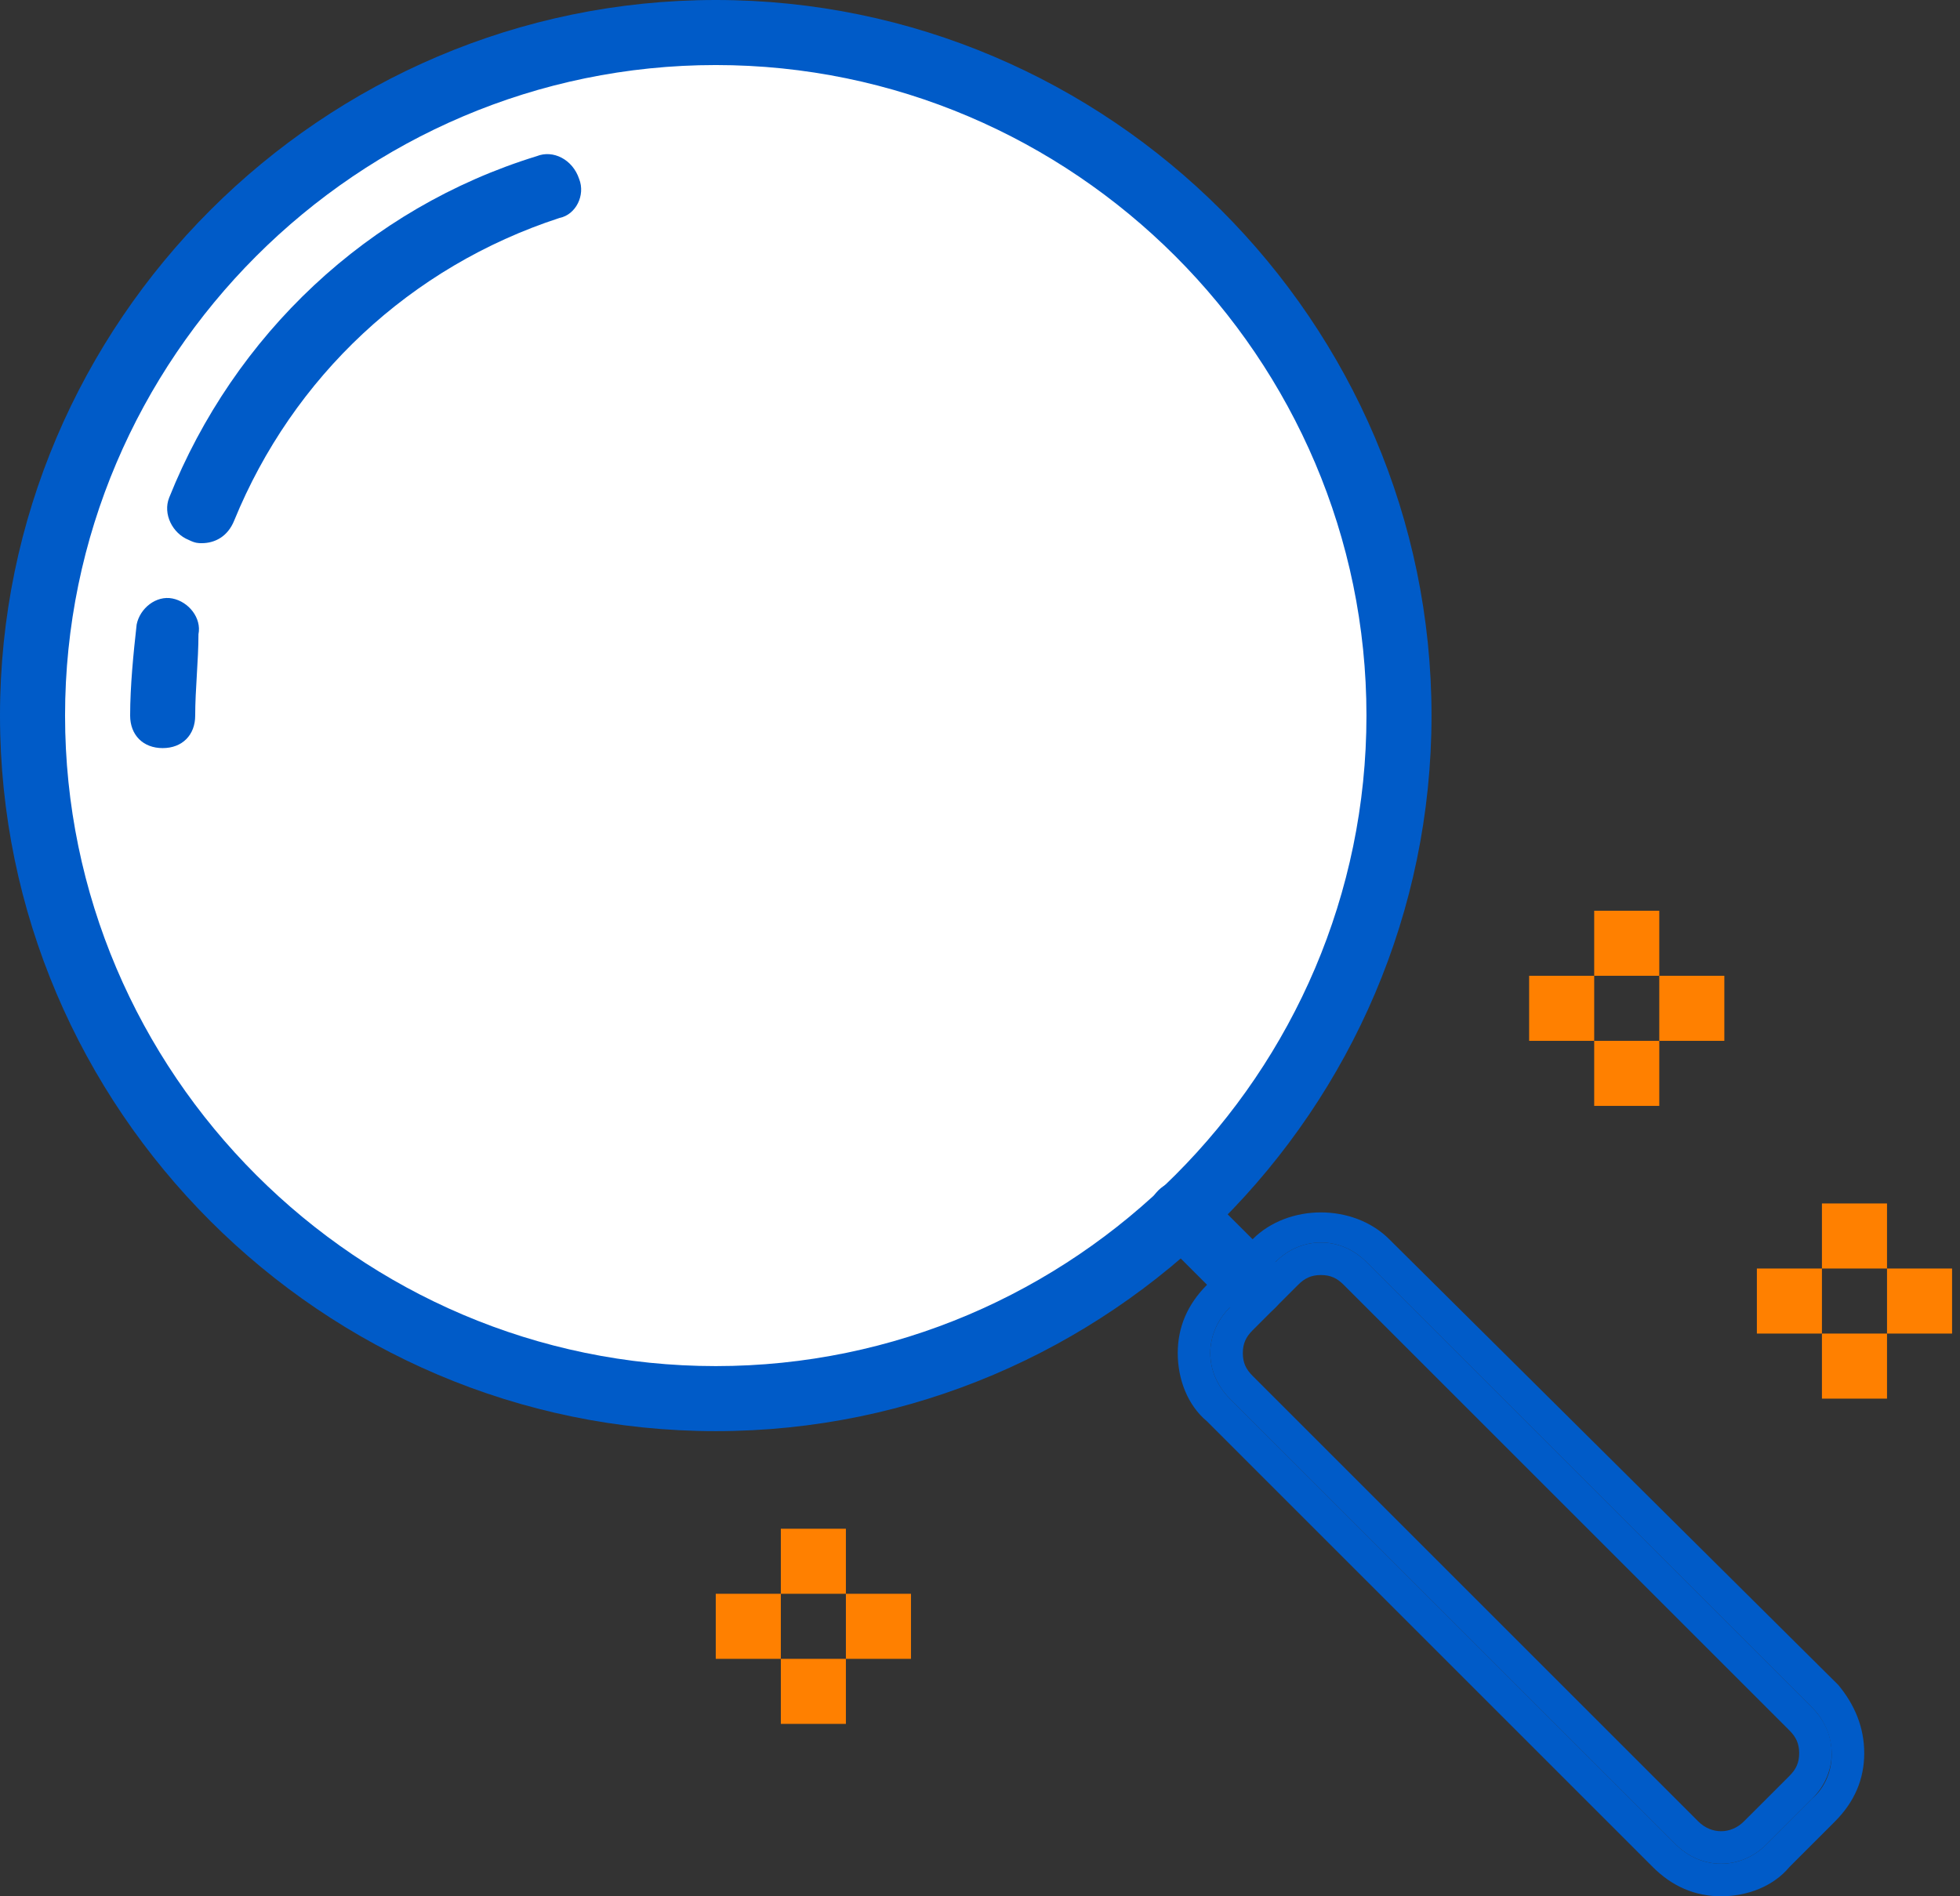 <svg width="93" height="90" viewBox="0 0 93 90" fill="none" xmlns="http://www.w3.org/2000/svg">
<rect x="0" y="0" width="93" height="90" fill="#333333" stroke="none"/>
<path d="M33.962 66.381C51.867 66.381 66.381 51.867 66.381 33.962C66.381 16.058 51.867 1.544 33.962 1.544C16.058 1.544 1.544 16.058 1.544 33.962C1.544 51.867 16.058 66.381 33.962 66.381Z" fill="white"/>
<path d="M33.962 67.924C15.283 67.924 0 52.642 0 33.962C0 15.283 15.283 0 33.962 0C52.642 0 67.924 15.283 67.924 33.962C67.924 52.642 52.642 67.924 33.962 67.924ZM33.962 3.087C16.981 3.087 3.087 16.981 3.087 33.962C3.087 50.943 16.981 64.837 33.962 64.837C50.943 64.837 64.837 50.943 64.837 33.962C64.837 16.981 50.943 3.087 33.962 3.087Z" fill="#005BC8"/>
<path d="M9.571 25.78C9.417 25.78 9.262 25.78 8.954 25.626C8.182 25.317 7.719 24.391 8.027 23.619C11.115 15.9 17.444 9.88 25.472 7.41C26.244 7.101 27.17 7.564 27.479 8.491C27.787 9.262 27.324 10.189 26.552 10.343C19.451 12.659 13.894 17.907 11.115 24.7C10.806 25.472 10.189 25.78 9.571 25.78Z" fill="#005BC8"/>
<path d="M7.719 35.506C6.792 35.506 6.175 34.889 6.175 33.962C6.175 32.573 6.329 31.029 6.484 29.64C6.638 28.868 7.41 28.25 8.182 28.405C8.954 28.559 9.571 29.331 9.417 30.103C9.417 31.338 9.262 32.727 9.262 33.962C9.262 34.889 8.645 35.506 7.719 35.506Z" fill="#005BC8"/>
<path d="M87.221 79.966L65.918 58.816C64.219 57.118 61.132 57.118 59.434 58.816L57.273 60.978C56.346 61.904 55.883 62.985 55.883 64.22C55.883 65.455 56.346 66.69 57.273 67.461L78.422 88.611C79.348 89.537 80.429 90 81.664 90C82.899 90 84.134 89.537 84.906 88.611L87.067 86.449C87.993 85.523 88.456 84.443 88.456 83.208C88.456 81.973 87.993 80.892 87.221 79.966ZM85.986 85.369L83.825 87.53C82.59 88.765 80.737 88.765 79.503 87.53L58.353 66.381C57.118 65.146 57.118 63.293 58.353 62.058L60.515 59.897C61.749 58.662 63.602 58.662 64.837 59.897L85.986 81.046C87.221 82.281 87.221 84.288 85.986 85.369Z" fill="#005BC8"/>
<path d="M64.837 59.897C63.602 58.662 61.749 58.662 60.515 59.897L58.353 62.058C57.118 63.293 57.118 65.146 58.353 66.381L79.503 87.53C80.737 88.765 82.59 88.765 83.825 87.53L85.986 85.369C87.221 84.134 87.221 82.281 85.986 81.046L64.837 59.897ZM84.906 82.127C85.214 82.436 85.369 82.745 85.369 83.208C85.369 83.671 85.214 83.98 84.906 84.288L82.744 86.449C82.127 87.067 81.201 87.067 80.583 86.449L59.434 65.3C59.125 64.992 58.971 64.683 58.971 64.22C58.971 63.757 59.125 63.448 59.434 63.139L61.595 60.978C61.904 60.669 62.213 60.515 62.676 60.515C63.139 60.515 63.448 60.669 63.756 60.978" fill="#005BC8"/>
<path d="M59.434 62.521C58.971 62.521 58.662 62.367 58.353 62.058L54.957 58.662C54.34 58.045 54.34 57.118 54.957 56.501C55.575 55.883 56.501 55.883 57.118 56.501L60.515 59.897C61.132 60.515 61.132 61.441 60.515 62.058C60.206 62.367 59.897 62.521 59.434 62.521Z" fill="#005BC8"/>
<path d="M78.731 43.225H75.643V46.312H78.731V43.225Z" fill="#FF8000"/>
<path d="M78.731 49.4H75.643V52.487H78.731V49.4Z" fill="#FF8000"/>
<path d="M75.643 46.312H72.556V49.4H75.643V46.312Z" fill="#FF8000"/>
<path d="M81.818 46.312H78.731V49.4H81.818V46.312Z" fill="#FF8000"/>
<path d="M89.537 57.118H86.449V60.206H89.537V57.118Z" fill="#FF8000"/>
<path d="M89.537 63.293H86.449V66.381H89.537V63.293Z" fill="#FF8000"/>
<path d="M86.449 60.206H83.362V63.293H86.449V60.206Z" fill="#FF8000"/>
<path d="M92.624 60.206H89.537V63.293H92.624V60.206Z" fill="#FF8000"/>
<path d="M40.137 72.556H37.05V75.643H40.137V72.556Z" fill="#FF8000"/>
<path d="M40.137 78.731H37.05V81.818H40.137V78.731Z" fill="#FF8000"/>
<path d="M37.05 75.643H33.962V78.731H37.05V75.643Z" fill="#FF8000"/>
<path d="M43.225 75.643H40.137V78.731H43.225V75.643Z" fill="#FF8000"/>
</svg>
